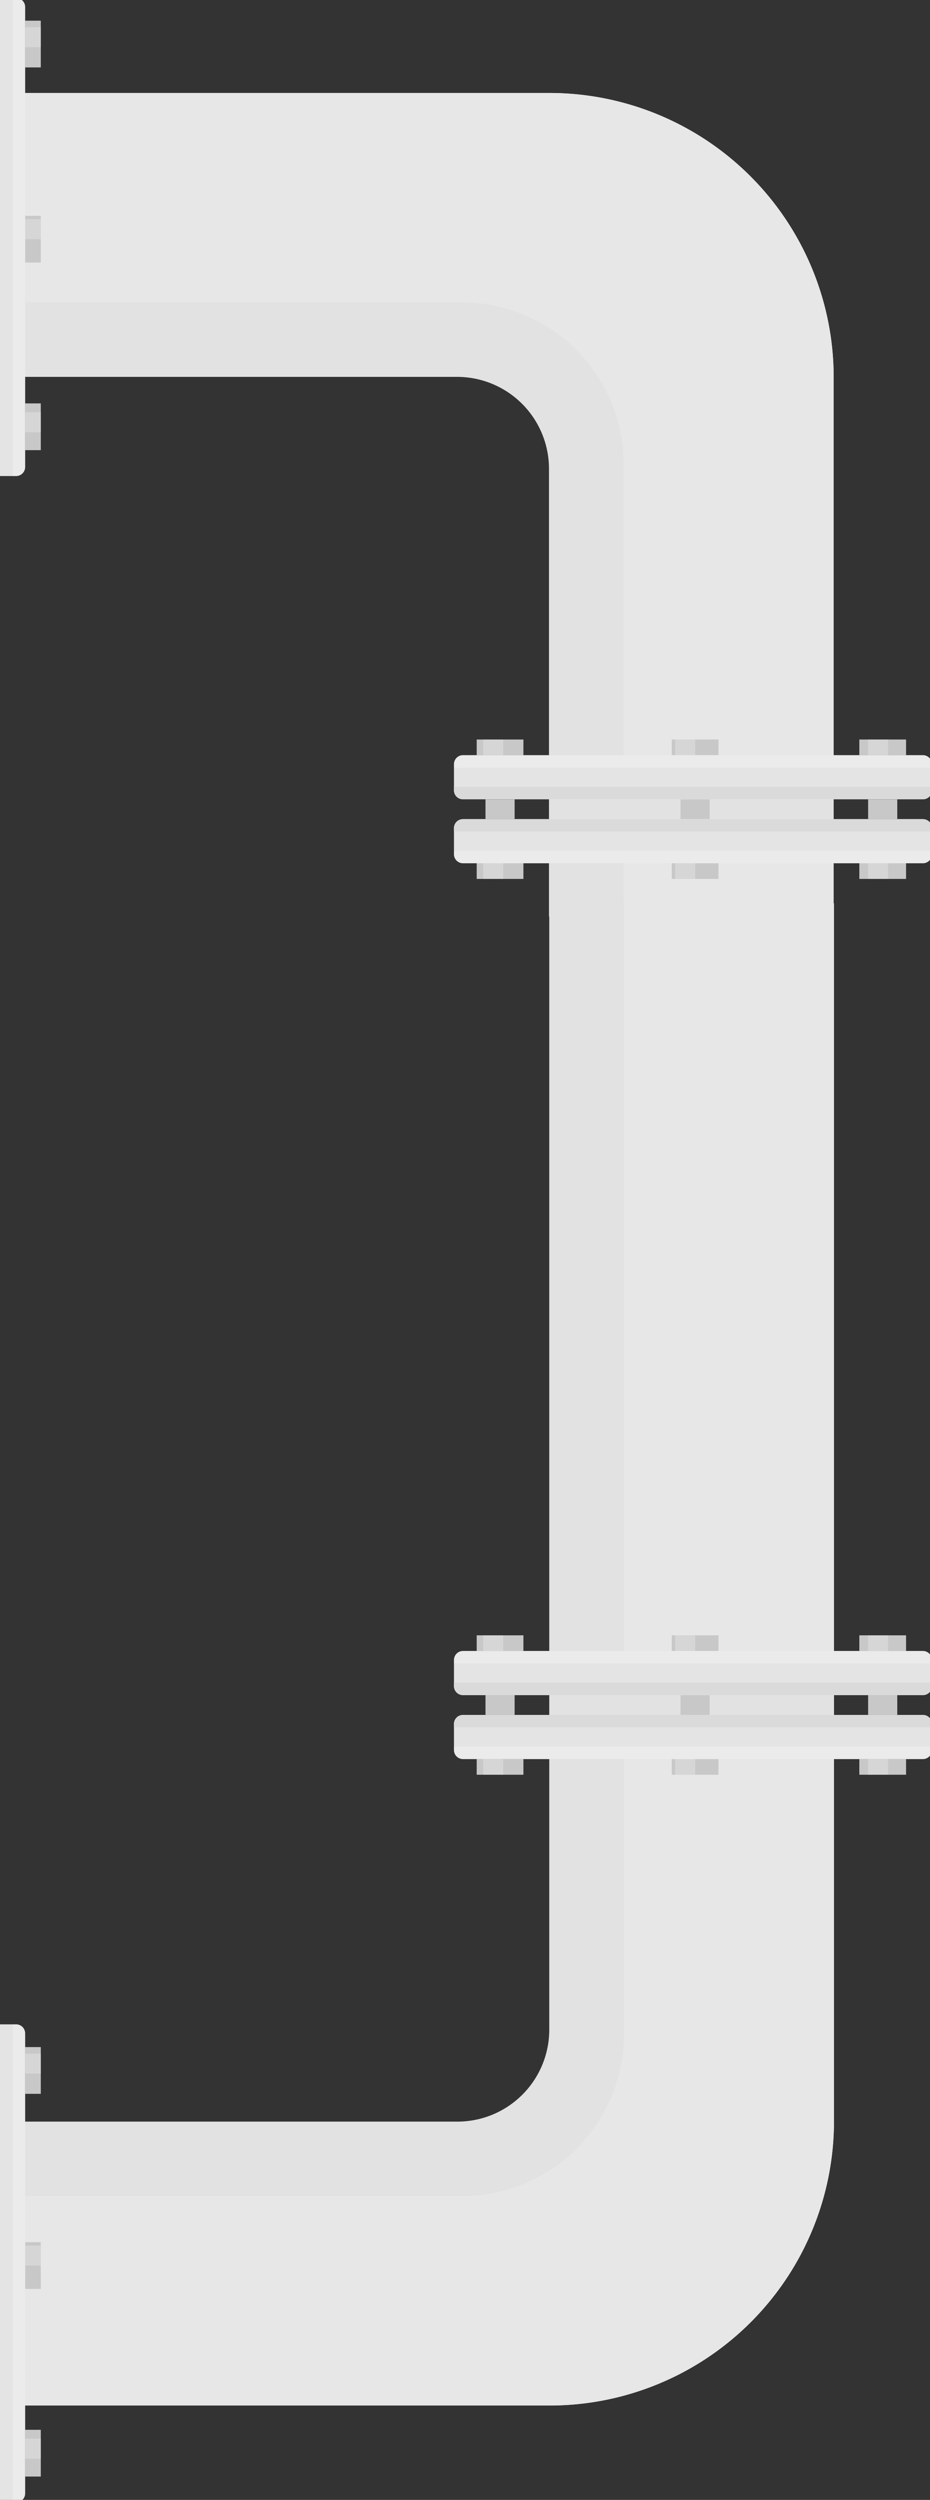 <svg xmlns="http://www.w3.org/2000/svg" xmlns:xlink="http://www.w3.org/1999/xlink" width="96" height="258" viewBox="0 0 96 258">
  <rect x="0" y="0" width="96" height="258" fill="#333333" stroke="none"/>
  <defs>
    <clipPath id="clip-path">
      <rect id="長方形_9701" data-name="長方形 9701" width="96" height="258" transform="translate(0 4712)" fill="none" stroke="#707070" stroke-width="1"/>
    </clipPath>
  </defs>
  <g id="illust_04" transform="translate(0 -4712)" clip-path="url(#clip-path)">
    <g id="img_illust_04" transform="translate(-4 4565.357)">
      <g id="グループ_6800" data-name="グループ 6800" transform="translate(0 156.241)">
        <path id="パス_2322" data-name="パス 2322" d="M1572.815,320.947v55.7h-29.386V330.42a9.488,9.488,0,0,0-9.509-9.473h-51.16v-29.3h60.669a29.341,29.341,0,0,1,29.386,29.3Z" transform="translate(-1482.76 -291.65)" fill="#e2e2e2"/>
      </g>
      <g id="グループ_6801" data-name="グループ 6801" transform="translate(0 156.241)">
        <path id="パス_2323" data-name="パス 2323" d="M1572.815,320.947v55.7h-21.673V329.961a16.736,16.736,0,0,0-16.761-16.711h-51.62v-21.6h60.669a29.341,29.341,0,0,1,29.386,29.3Z" transform="translate(-1482.76 -291.65)" fill="#e7e7e7"/>
      </g>
      <g id="グループ_6802" data-name="グループ 6802" transform="translate(0 239.871)">
        <path id="パス_2324" data-name="パス 2324" d="M1572.806,526.256V400.525H1543.42v116.26a9.488,9.488,0,0,1-9.509,9.472h-51.189v29.3h60.7a29.341,29.341,0,0,0,29.386-29.3Z" transform="translate(-1482.722 -400.525)" fill="#e2e2e2"/>
      </g>
      <g id="グループ_6803" data-name="グループ 6803" transform="translate(0 239.871)">
        <path id="パス_2325" data-name="パス 2325" d="M1572.806,526.256V400.525h-21.673V517.243a16.736,16.736,0,0,1-16.761,16.71h-51.649v21.6h60.7a29.341,29.341,0,0,0,29.386-29.3Z" transform="translate(-1482.722 -400.525)" fill="#e7e7e7"/>
      </g>
      <g id="グループ_6938" data-name="グループ 6938" transform="translate(50.861 315.415)">
        <g id="グループ_6914" data-name="グループ 6914" transform="translate(9.888 6.176)" style="mix-blend-mode: multiply;isolation: isolate">
          <rect id="長方形_5968" data-name="長方形 5968" width="29.278" height="2.353" transform="translate(0 0)" fill="#e2e2e2"/>
        </g>
        <g id="グループ_6915" data-name="グループ 6915" transform="translate(41.844 0)">
          <rect id="長方形_5969" data-name="長方形 5969" width="4.824" height="1.622" fill="#c8c8c8"/>
        </g>
        <g id="グループ_6916" data-name="グループ 6916" transform="translate(2.346 0)">
          <rect id="長方形_5970" data-name="長方形 5970" width="4.824" height="1.622" fill="#c8c8c8"/>
        </g>
        <g id="グループ_6917" data-name="グループ 6917" transform="translate(41.844 12.765)">
          <rect id="長方形_5971" data-name="長方形 5971" width="4.824" height="1.622" transform="translate(0 0)" fill="#c8c8c8"/>
        </g>
        <g id="グループ_6918" data-name="グループ 6918" transform="translate(22.483 0)">
          <rect id="長方形_5972" data-name="長方形 5972" width="4.824" height="1.622" fill="#c8c8c8"/>
        </g>
        <g id="グループ_6919" data-name="グループ 6919" transform="translate(22.483 12.765)">
          <rect id="長方形_5973" data-name="長方形 5973" width="4.824" height="1.622" transform="translate(0 0)" fill="#c8c8c8"/>
        </g>
        <g id="グループ_6920" data-name="グループ 6920" transform="translate(2.346 12.765)">
          <rect id="長方形_5974" data-name="長方形 5974" width="4.824" height="1.622" transform="translate(0 0)" fill="#c8c8c8"/>
        </g>
        <g id="グループ_6921" data-name="グループ 6921" transform="translate(3.254 6.176)">
          <rect id="長方形_5975" data-name="長方形 5975" width="3.008" height="2.035" transform="translate(0 0)" fill="#c8c8c8"/>
        </g>
        <g id="グループ_6922" data-name="グループ 6922" transform="translate(42.752 6.176)">
          <rect id="長方形_5976" data-name="長方形 5976" width="3.008" height="2.035" transform="translate(0 0)" fill="#c8c8c8"/>
        </g>
        <g id="グループ_6923" data-name="グループ 6923" transform="translate(23.391 6.176)">
          <rect id="長方形_5977" data-name="長方形 5977" width="3.008" height="2.035" transform="translate(0 0)" fill="#c8c8c8"/>
        </g>
        <g id="グループ_6927" data-name="グループ 6927" transform="translate(0 1.618)">
          <g id="グループ_6924" data-name="グループ 6924">
            <path id="パス_2358" data-name="パス 2358" d="M1469.553,504.609v-2.7a.933.933,0,0,1,.932-.932h47.475a.933.933,0,0,1,.932.932v2.7a.924.924,0,0,1-.932.921h-47.475A.924.924,0,0,1,1469.553,504.609Z" transform="translate(-1469.553 -500.98)" fill="#e4e4e4"/>
          </g>
          <g id="グループ_6925" data-name="グループ 6925" opacity="0.25" style="mix-blend-mode: screen;isolation: isolate">
            <path id="パス_2359" data-name="パス 2359" d="M1469.553,502.265v-.353a.933.933,0,0,1,.932-.932h47.475a.933.933,0,0,1,.932.932v.353Z" transform="translate(-1469.553 -500.98)" fill="#fff"/>
          </g>
          <g id="グループ_6926" data-name="グループ 6926" transform="translate(0 3.276)">
            <path id="パス_2360" data-name="パス 2360" d="M1469.553,505.6v-.353h49.339v.353a.924.924,0,0,1-.932.921h-47.475A.924.924,0,0,1,1469.553,505.6Z" transform="translate(-1469.553 -505.245)" fill="#dadada"/>
          </g>
        </g>
        <g id="グループ_6931" data-name="グループ 6931" transform="translate(0 8.219)">
          <g id="グループ_6928" data-name="グループ 6928">
            <path id="パス_2361" data-name="パス 2361" d="M1518.892,510.495v2.7a.933.933,0,0,1-.932.932h-47.475a.933.933,0,0,1-.932-.932v-2.7a.924.924,0,0,1,.932-.921h47.475A.924.924,0,0,1,1518.892,510.495Z" transform="translate(-1469.553 -509.574)" fill="#e4e4e4"/>
          </g>
          <g id="グループ_6929" data-name="グループ 6929" transform="translate(0 3.266)" opacity="0.25" style="mix-blend-mode: screen;isolation: isolate">
            <path id="パス_2362" data-name="パス 2362" d="M1518.892,513.826v.353a.933.933,0,0,1-.932.932h-47.475a.933.933,0,0,1-.932-.932v-.353Z" transform="translate(-1469.553 -513.826)" fill="#fff"/>
          </g>
          <g id="グループ_6930" data-name="グループ 6930">
            <path id="パス_2363" data-name="パス 2363" d="M1518.892,510.495v.353h-49.339v-.353a.924.924,0,0,1,.932-.921h47.475A.924.924,0,0,1,1518.892,510.495Z" transform="translate(-1469.553 -509.574)" fill="#dadada"/>
          </g>
        </g>
        <g id="グループ_6932" data-name="グループ 6932" transform="translate(22.829 0)" opacity="0.25" style="mix-blend-mode: screen;isolation: isolate">
          <rect id="長方形_5978" data-name="長方形 5978" width="2.065" height="1.622" fill="#fff"/>
        </g>
        <g id="グループ_6933" data-name="グループ 6933" transform="translate(3.012 0)" opacity="0.25" style="mix-blend-mode: screen;isolation: isolate">
          <rect id="長方形_5979" data-name="長方形 5979" width="2.065" height="1.622" fill="#fff"/>
        </g>
        <g id="グループ_6934" data-name="グループ 6934" transform="translate(42.752 0)" opacity="0.25" style="mix-blend-mode: screen;isolation: isolate">
          <rect id="長方形_5980" data-name="長方形 5980" width="2.065" height="1.622" fill="#fff"/>
        </g>
        <g id="グループ_6935" data-name="グループ 6935" transform="translate(22.829 12.765)" opacity="0.25" style="mix-blend-mode: screen;isolation: isolate">
          <rect id="長方形_5981" data-name="長方形 5981" width="2.065" height="1.622" transform="translate(0 0)" fill="#fff"/>
        </g>
        <g id="グループ_6936" data-name="グループ 6936" transform="translate(3.012 12.765)" opacity="0.25" style="mix-blend-mode: screen;isolation: isolate">
          <rect id="長方形_5982" data-name="長方形 5982" width="2.065" height="1.622" transform="translate(0 0)" fill="#fff"/>
        </g>
        <g id="グループ_6937" data-name="グループ 6937" transform="translate(42.752 12.765)" opacity="0.25" style="mix-blend-mode: screen;isolation: isolate">
          <rect id="長方形_5983" data-name="長方形 5983" width="2.065" height="1.622" transform="translate(0 0)" fill="#fff"/>
        </g>
      </g>
      <g id="グループ_6963" data-name="グループ 6963" transform="translate(50.861 222.964)">
        <g id="グループ_6939" data-name="グループ 6939" transform="translate(9.888 6.176)" style="mix-blend-mode: multiply;isolation: isolate">
          <rect id="長方形_5984" data-name="長方形 5984" width="29.278" height="2.353" transform="translate(0 0)" fill="#e2e2e2"/>
        </g>
        <g id="グループ_6940" data-name="グループ 6940" transform="translate(41.844 0)">
          <rect id="長方形_5985" data-name="長方形 5985" width="4.824" height="1.622" fill="#c8c8c8"/>
        </g>
        <g id="グループ_6941" data-name="グループ 6941" transform="translate(2.346 0)">
          <rect id="長方形_5986" data-name="長方形 5986" width="4.824" height="1.622" fill="#c8c8c8"/>
        </g>
        <g id="グループ_6942" data-name="グループ 6942" transform="translate(41.844 12.765)">
          <rect id="長方形_5987" data-name="長方形 5987" width="4.824" height="1.622" transform="translate(0 0)" fill="#c8c8c8"/>
        </g>
        <g id="グループ_6943" data-name="グループ 6943" transform="translate(22.483 0)">
          <rect id="長方形_5988" data-name="長方形 5988" width="4.824" height="1.622" fill="#c8c8c8"/>
        </g>
        <g id="グループ_6944" data-name="グループ 6944" transform="translate(22.483 12.765)">
          <rect id="長方形_5989" data-name="長方形 5989" width="4.824" height="1.622" transform="translate(0 0)" fill="#c8c8c8"/>
        </g>
        <g id="グループ_6945" data-name="グループ 6945" transform="translate(2.346 12.765)">
          <rect id="長方形_5990" data-name="長方形 5990" width="4.824" height="1.622" transform="translate(0 0)" fill="#c8c8c8"/>
        </g>
        <g id="グループ_6946" data-name="グループ 6946" transform="translate(3.254 6.176)">
          <rect id="長方形_5991" data-name="長方形 5991" width="3.008" height="2.035" transform="translate(0 0)" fill="#c8c8c8"/>
        </g>
        <g id="グループ_6947" data-name="グループ 6947" transform="translate(42.752 6.176)">
          <rect id="長方形_5992" data-name="長方形 5992" width="3.008" height="2.035" transform="translate(0 0)" fill="#c8c8c8"/>
        </g>
        <g id="グループ_6948" data-name="グループ 6948" transform="translate(23.391 6.176)">
          <rect id="長方形_5993" data-name="長方形 5993" width="3.008" height="2.035" transform="translate(0 0)" fill="#c8c8c8"/>
        </g>
        <g id="グループ_6952" data-name="グループ 6952" transform="translate(0 1.618)">
          <g id="グループ_6949" data-name="グループ 6949">
            <path id="パス_2364" data-name="パス 2364" d="M1469.553,384.25v-2.7a.932.932,0,0,1,.932-.932h47.475a.932.932,0,0,1,.932.932v2.7a.924.924,0,0,1-.932.921h-47.475A.924.924,0,0,1,1469.553,384.25Z" transform="translate(-1469.553 -380.621)" fill="#e4e4e4"/>
          </g>
          <g id="グループ_6950" data-name="グループ 6950" opacity="0.25" style="mix-blend-mode: screen;isolation: isolate">
            <path id="パス_2365" data-name="パス 2365" d="M1469.553,381.906v-.353a.932.932,0,0,1,.932-.932h47.475a.932.932,0,0,1,.932.932v.353Z" transform="translate(-1469.553 -380.621)" fill="#fff"/>
          </g>
          <g id="グループ_6951" data-name="グループ 6951" transform="translate(0 3.276)">
            <path id="パス_2366" data-name="パス 2366" d="M1469.553,385.239v-.353h49.339v.353a.924.924,0,0,1-.932.921h-47.475A.924.924,0,0,1,1469.553,385.239Z" transform="translate(-1469.553 -384.886)" fill="#dadada"/>
          </g>
        </g>
        <g id="グループ_6956" data-name="グループ 6956" transform="translate(0 8.219)">
          <g id="グループ_6953" data-name="グループ 6953">
            <path id="パス_2367" data-name="パス 2367" d="M1518.892,390.136v2.7a.933.933,0,0,1-.932.932h-47.475a.933.933,0,0,1-.932-.932v-2.7a.924.924,0,0,1,.932-.921h47.475A.924.924,0,0,1,1518.892,390.136Z" transform="translate(-1469.553 -389.215)" fill="#e4e4e4"/>
          </g>
          <g id="グループ_6954" data-name="グループ 6954" transform="translate(0 3.266)" opacity="0.25" style="mix-blend-mode: screen;isolation: isolate">
            <path id="パス_2368" data-name="パス 2368" d="M1518.892,393.467v.353a.933.933,0,0,1-.932.932h-47.475a.933.933,0,0,1-.932-.932v-.353Z" transform="translate(-1469.553 -393.467)" fill="#fff"/>
          </g>
          <g id="グループ_6955" data-name="グループ 6955">
            <path id="パス_2369" data-name="パス 2369" d="M1518.892,390.136v.353h-49.339v-.353a.924.924,0,0,1,.932-.921h47.475A.924.924,0,0,1,1518.892,390.136Z" transform="translate(-1469.553 -389.215)" fill="#dadada"/>
          </g>
        </g>
        <g id="グループ_6957" data-name="グループ 6957" transform="translate(22.829 0)" opacity="0.25" style="mix-blend-mode: screen;isolation: isolate">
          <rect id="長方形_5994" data-name="長方形 5994" width="2.065" height="1.622" fill="#fff"/>
        </g>
        <g id="グループ_6958" data-name="グループ 6958" transform="translate(3.012 0)" opacity="0.25" style="mix-blend-mode: screen;isolation: isolate">
          <rect id="長方形_5995" data-name="長方形 5995" width="2.065" height="1.622" fill="#fff"/>
        </g>
        <g id="グループ_6959" data-name="グループ 6959" transform="translate(42.752 0)" opacity="0.25" style="mix-blend-mode: screen;isolation: isolate">
          <rect id="長方形_5996" data-name="長方形 5996" width="2.065" height="1.622" fill="#fff"/>
        </g>
        <g id="グループ_6960" data-name="グループ 6960" transform="translate(22.829 12.765)" opacity="0.25" style="mix-blend-mode: screen;isolation: isolate">
          <rect id="長方形_5997" data-name="長方形 5997" width="2.065" height="1.622" transform="translate(0 0)" fill="#fff"/>
        </g>
        <g id="グループ_6961" data-name="グループ 6961" transform="translate(3.012 12.765)" opacity="0.25" style="mix-blend-mode: screen;isolation: isolate">
          <rect id="長方形_5998" data-name="長方形 5998" width="2.065" height="1.622" transform="translate(0 0)" fill="#fff"/>
        </g>
        <g id="グループ_6962" data-name="グループ 6962" transform="translate(42.752 12.765)" opacity="0.25" style="mix-blend-mode: screen;isolation: isolate">
          <rect id="長方形_5999" data-name="長方形 5999" width="2.065" height="1.622" transform="translate(0 0)" fill="#fff"/>
        </g>
      </g>
      <g id="グループ_6978" data-name="グループ 6978" transform="translate(0 355.564)">
        <g id="グループ_6964" data-name="グループ 6964" transform="translate(0 9.888)" style="mix-blend-mode: multiply;isolation: isolate">
          <rect id="長方形_6000" data-name="長方形 6000" width="29.278" height="2.035" transform="translate(2.035 0) rotate(90)" fill="#e2e2e2"/>
        </g>
        <g id="グループ_6965" data-name="グループ 6965" transform="translate(6.589 41.844)">
          <rect id="長方形_6001" data-name="長方形 6001" width="4.824" height="1.622" transform="translate(1.622 0) rotate(90)" fill="#c8c8c8"/>
        </g>
        <g id="グループ_6966" data-name="グループ 6966" transform="translate(6.589 2.346)">
          <rect id="長方形_6002" data-name="長方形 6002" width="4.824" height="1.622" transform="translate(1.622 0) rotate(90)" fill="#c8c8c8"/>
        </g>
        <g id="グループ_6967" data-name="グループ 6967" transform="translate(6.589 22.483)">
          <rect id="長方形_6003" data-name="長方形 6003" width="4.824" height="1.622" transform="translate(1.622 0) rotate(90)" fill="#c8c8c8"/>
        </g>
        <g id="グループ_6968" data-name="グループ 6968" transform="translate(0 3.254)">
          <rect id="長方形_6004" data-name="長方形 6004" width="3.008" height="2.035" transform="translate(2.035 0) rotate(90)" fill="#c8c8c8"/>
        </g>
        <g id="グループ_6969" data-name="グループ 6969" transform="translate(0 42.752)">
          <rect id="長方形_6005" data-name="長方形 6005" width="3.008" height="2.035" transform="translate(2.035 0) rotate(90)" fill="#c8c8c8"/>
        </g>
        <g id="グループ_6970" data-name="グループ 6970" transform="translate(0 23.39)">
          <rect id="長方形_6006" data-name="長方形 6006" width="3.008" height="2.035" transform="translate(2.035 0) rotate(90)" fill="#c8c8c8"/>
        </g>
        <g id="グループ_6974" data-name="グループ 6974" transform="translate(2.043)">
          <g id="グループ_6971" data-name="グループ 6971">
            <path id="パス_2370" data-name="パス 2370" d="M1592.337,551.142h2.7a.933.933,0,0,1,.932.932v47.475a.933.933,0,0,1-.932.932h-2.7a.923.923,0,0,1-.921-.932V552.074A.923.923,0,0,1,1592.337,551.142Z" transform="translate(-1591.416 -551.142)" fill="#e4e4e4"/>
          </g>
          <g id="グループ_6972" data-name="グループ 6972" transform="translate(3.265)" opacity="0.25" style="mix-blend-mode: screen;isolation: isolate">
            <path id="パス_2371" data-name="パス 2371" d="M1591.416,551.142h.353a.933.933,0,0,1,.932.932v47.475a.933.933,0,0,1-.932.932h-.353Z" transform="translate(-1591.416 -551.142)" fill="#fff"/>
          </g>
          <g id="グループ_6973" data-name="グループ 6973">
            <path id="パス_2372" data-name="パス 2372" d="M1596.6,551.142h.353v49.339h-.353a.923.923,0,0,1-.921-.932V552.074A.923.923,0,0,1,1596.6,551.142Z" transform="translate(-1595.681 -551.142)" fill="#dadada"/>
          </g>
        </g>
        <g id="グループ_6975" data-name="グループ 6975" transform="translate(6.589 22.829)" opacity="0.25" style="mix-blend-mode: screen;isolation: isolate">
          <rect id="長方形_6007" data-name="長方形 6007" width="2.065" height="1.622" transform="translate(1.622 0) rotate(90)" fill="#fff"/>
        </g>
        <g id="グループ_6976" data-name="グループ 6976" transform="translate(6.589 3.013)" opacity="0.25" style="mix-blend-mode: screen;isolation: isolate">
          <rect id="長方形_6008" data-name="長方形 6008" width="2.065" height="1.622" transform="translate(1.622 0) rotate(90)" fill="#fff"/>
        </g>
        <g id="グループ_6977" data-name="グループ 6977" transform="translate(6.589 42.752)" opacity="0.25" style="mix-blend-mode: screen;isolation: isolate">
          <rect id="長方形_6009" data-name="長方形 6009" width="2.065" height="1.622" transform="translate(1.622 0) rotate(90)" fill="#fff"/>
        </g>
      </g>
      <g id="グループ_6993" data-name="グループ 6993" transform="translate(0 146.432)">
        <g id="グループ_6979" data-name="グループ 6979" transform="translate(0 9.888)" style="mix-blend-mode: multiply;isolation: isolate">
          <rect id="長方形_6010" data-name="長方形 6010" width="29.278" height="2.035" transform="translate(2.035 0) rotate(90)" fill="#e2e2e2"/>
        </g>
        <g id="グループ_6980" data-name="グループ 6980" transform="translate(6.589 41.844)">
          <rect id="長方形_6011" data-name="長方形 6011" width="4.824" height="1.622" transform="translate(1.622 0) rotate(90)" fill="#c8c8c8"/>
        </g>
        <g id="グループ_6981" data-name="グループ 6981" transform="translate(6.589 2.346)">
          <rect id="長方形_6012" data-name="長方形 6012" width="4.824" height="1.622" transform="translate(1.622 0) rotate(90)" fill="#c8c8c8"/>
        </g>
        <g id="グループ_6982" data-name="グループ 6982" transform="translate(6.589 22.483)">
          <rect id="長方形_6013" data-name="長方形 6013" width="4.824" height="1.622" transform="translate(1.622 0) rotate(90)" fill="#c8c8c8"/>
        </g>
        <g id="グループ_6983" data-name="グループ 6983" transform="translate(0 3.254)">
          <rect id="長方形_6014" data-name="長方形 6014" width="3.008" height="2.035" transform="translate(2.035 0) rotate(90)" fill="#c8c8c8"/>
        </g>
        <g id="グループ_6984" data-name="グループ 6984" transform="translate(0 42.752)">
          <rect id="長方形_6015" data-name="長方形 6015" width="3.008" height="2.035" transform="translate(2.035 0) rotate(90)" fill="#c8c8c8"/>
        </g>
        <g id="グループ_6985" data-name="グループ 6985" transform="translate(0 23.391)">
          <rect id="長方形_6016" data-name="長方形 6016" width="3.008" height="2.035" transform="translate(2.035 0) rotate(90)" fill="#c8c8c8"/>
        </g>
        <g id="グループ_6989" data-name="グループ 6989" transform="translate(2.043)">
          <g id="グループ_6986" data-name="グループ 6986">
            <path id="パス_2373" data-name="パス 2373" d="M1592.337,278.88h2.7a.933.933,0,0,1,.932.932v47.476a.933.933,0,0,1-.932.932h-2.7a.923.923,0,0,1-.921-.932V279.812A.923.923,0,0,1,1592.337,278.88Z" transform="translate(-1591.416 -278.88)" fill="#e4e4e4"/>
          </g>
          <g id="グループ_6987" data-name="グループ 6987" transform="translate(3.265)" opacity="0.25" style="mix-blend-mode: screen;isolation: isolate">
            <path id="パス_2374" data-name="パス 2374" d="M1591.416,278.88h.353a.933.933,0,0,1,.932.932v47.476a.933.933,0,0,1-.932.932h-.353Z" transform="translate(-1591.416 -278.88)" fill="#fff"/>
          </g>
          <g id="グループ_6988" data-name="グループ 6988">
            <path id="パス_2375" data-name="パス 2375" d="M1596.6,278.88h.353v49.339h-.353a.923.923,0,0,1-.921-.932V279.812A.923.923,0,0,1,1596.6,278.88Z" transform="translate(-1595.681 -278.88)" fill="#dadada"/>
          </g>
        </g>
        <g id="グループ_6990" data-name="グループ 6990" transform="translate(6.589 22.829)" opacity="0.25" style="mix-blend-mode: screen;isolation: isolate">
          <rect id="長方形_6017" data-name="長方形 6017" width="2.065" height="1.622" transform="translate(1.622 0) rotate(90)" fill="#fff"/>
        </g>
        <g id="グループ_6991" data-name="グループ 6991" transform="translate(6.589 3.013)" opacity="0.25" style="mix-blend-mode: screen;isolation: isolate">
          <rect id="長方形_6018" data-name="長方形 6018" width="2.065" height="1.622" transform="translate(1.622 0) rotate(90)" fill="#fff"/>
        </g>
        <g id="グループ_6992" data-name="グループ 6992" transform="translate(6.589 42.752)" opacity="0.25" style="mix-blend-mode: screen;isolation: isolate">
          <rect id="長方形_6019" data-name="長方形 6019" width="2.065" height="1.622" transform="translate(1.622 0) rotate(90)" fill="#fff"/>
        </g>
      </g>
    </g>
  </g>
</svg>
